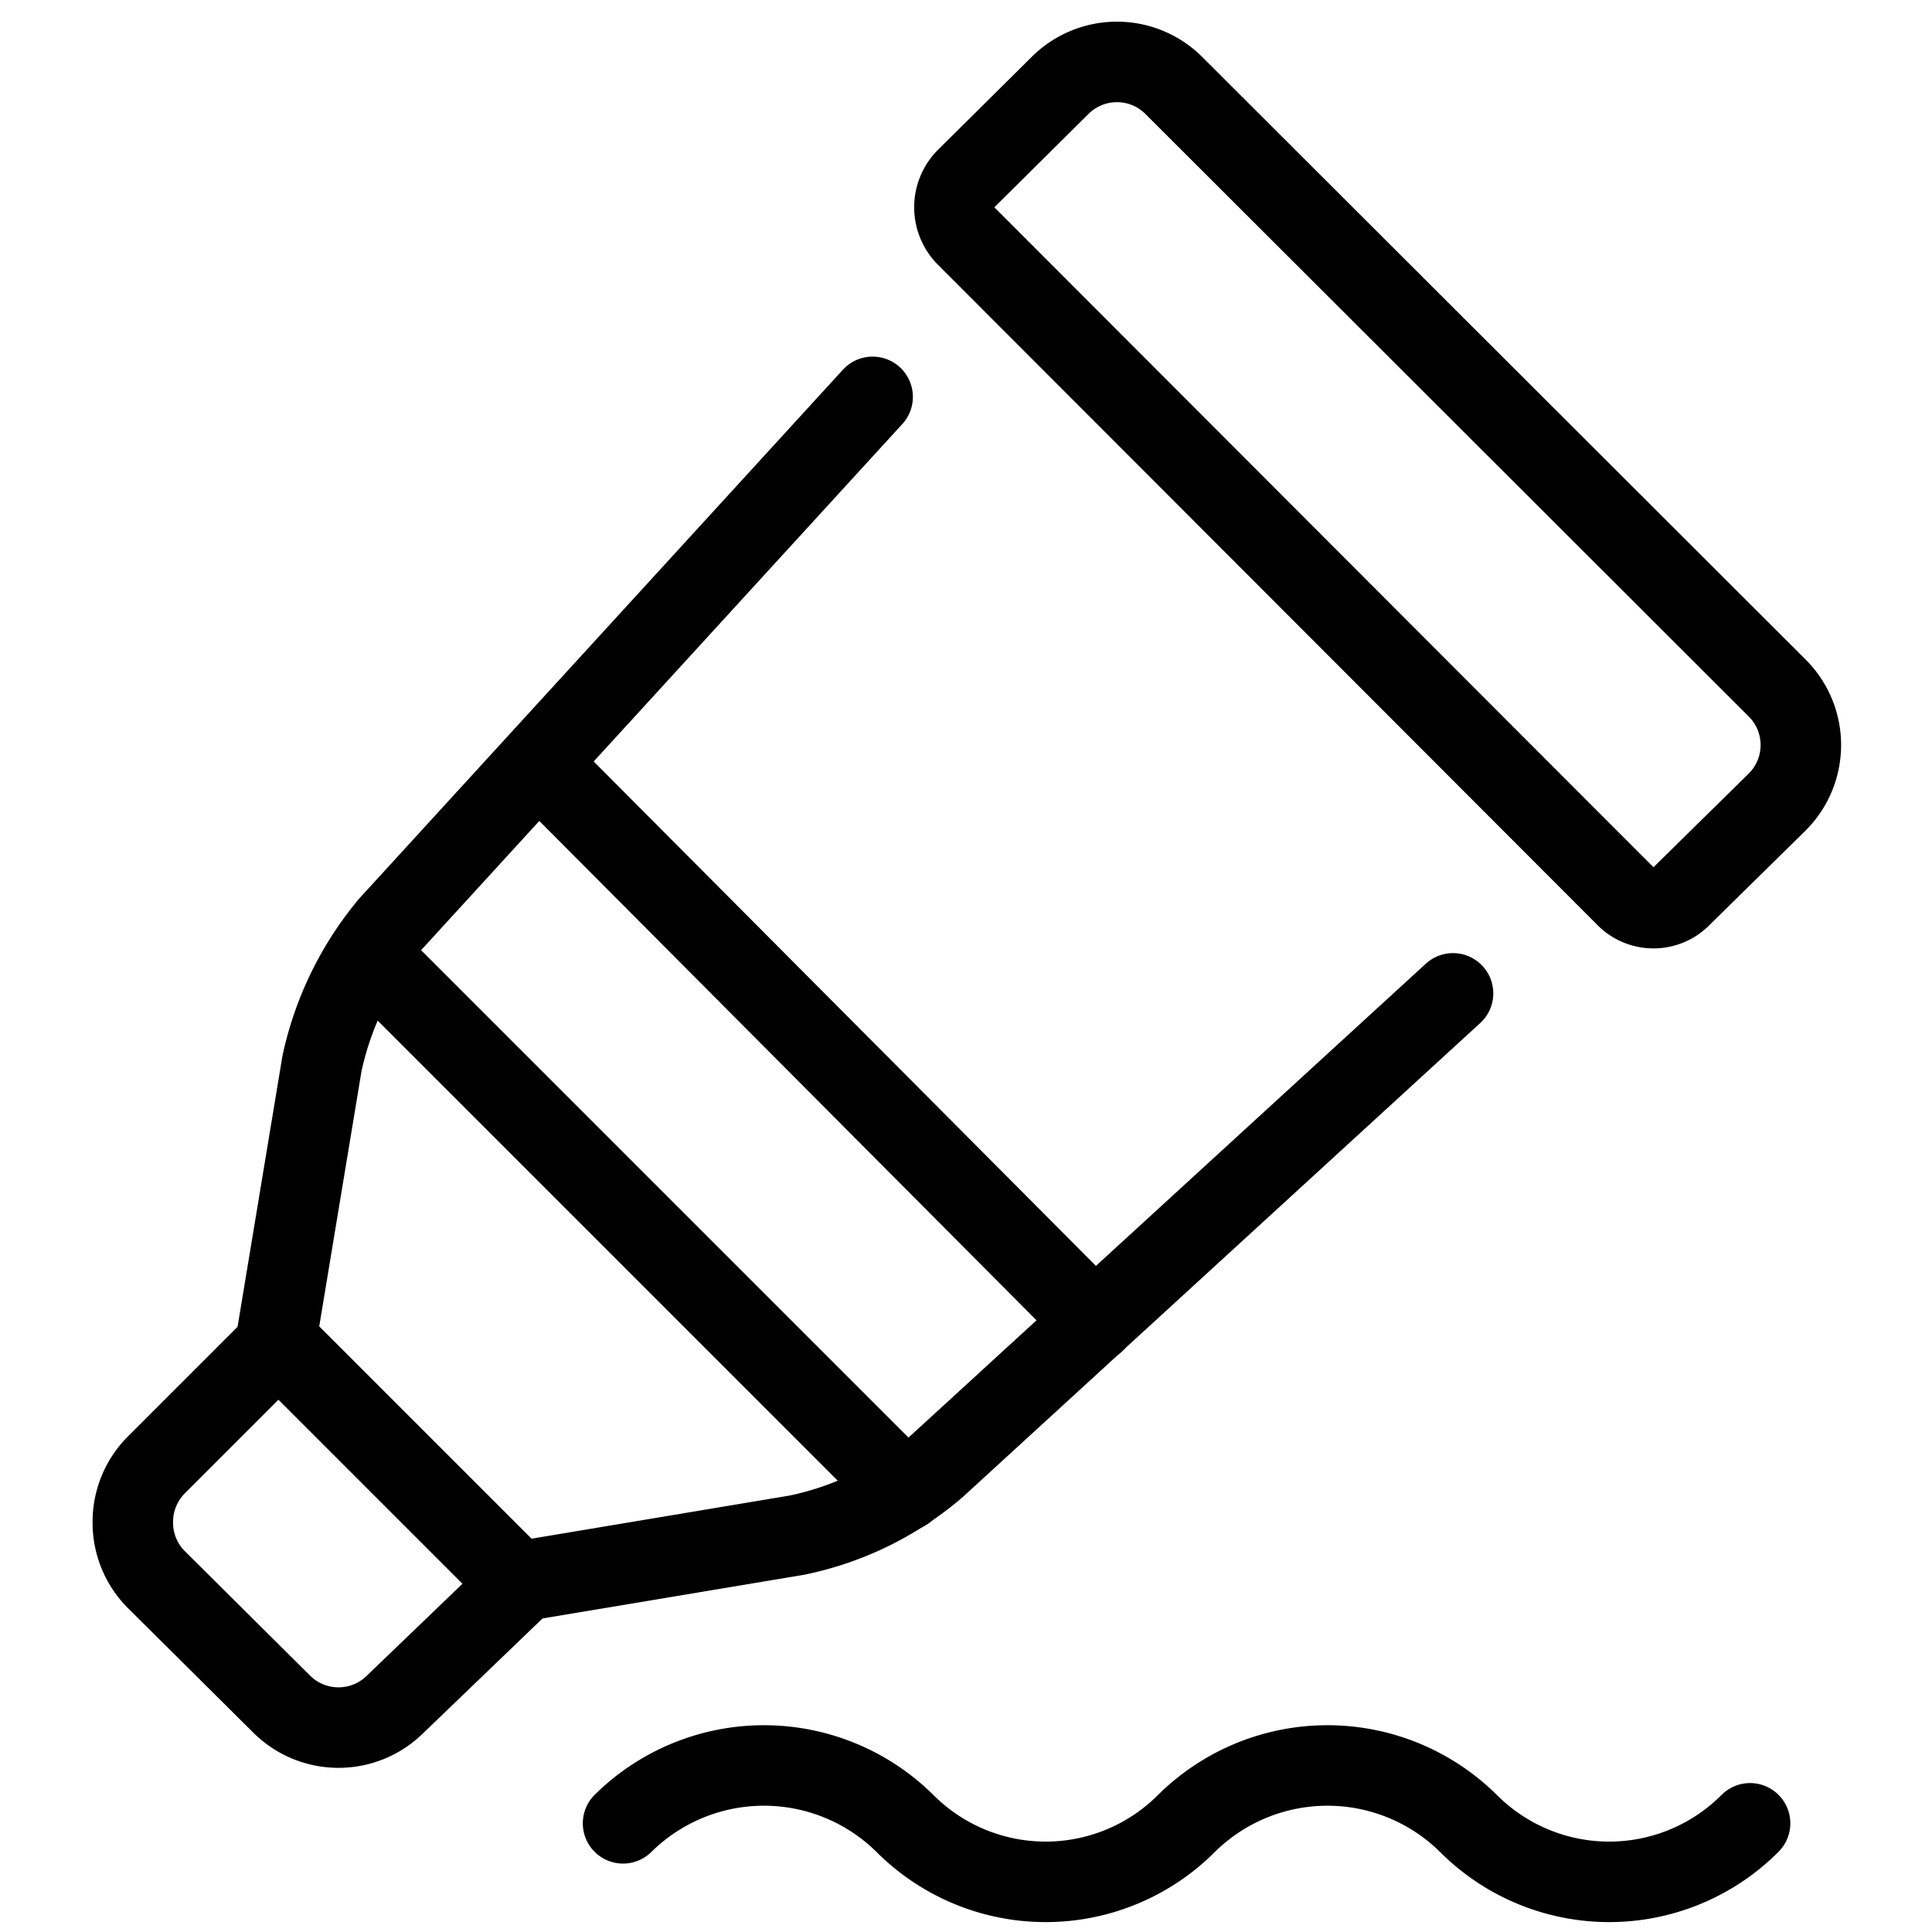 <svg xmlns="http://www.w3.org/2000/svg" viewBox="0 0 24 24">
  
<g transform="matrix(1,0,0,1,0,0)"><g>
    <g>
      <path d="M18.05,12.34l-6.43,5.89a3.85,3.85,0,0,1-1.72.84l-3.47.58-3-3L4,13.21a4,4,0,0,1,.84-1.72l6-6.56" style="fill: none;stroke: #000000;stroke-linecap: round;stroke-linejoin: round"></path>
      <path d="M20.89,11.13a.48.48,0,0,1-.7,0L12,2.93a.51.51,0,0,1,0-.71l1.17-1.16a1,1,0,0,1,1.41,0l7.5,7.49a1,1,0,0,1,0,1.41Z" style="fill: none;stroke: #000000;stroke-linecap: round;stroke-linejoin: round"></path>
      <line x1="6.71" y1="9.5" x2="13.6" y2="16.42" style="fill: none;stroke: #000000;stroke-linecap: round;stroke-linejoin: round"></line>
      <path d="M3.46,16.68l3,3L4.91,21.17a1,1,0,0,1-1.41,0L1.94,19.62a1,1,0,0,1-.29-.71,1,1,0,0,1,.29-.71Z" style="fill: none;stroke: #000000;stroke-linecap: round;stroke-linejoin: round"></path>
      <line x1="4.59" y1="11.87" x2="11.24" y2="18.52" style="fill: none;stroke: #000000;stroke-linecap: round;stroke-linejoin: round"></line>
    </g>
    <path d="M7.74,22.65a2.49,2.49,0,0,1,3.5,0,2.47,2.47,0,0,0,3.5,0,2.49,2.49,0,0,1,3.5,0,2.47,2.47,0,0,0,3.5,0" style="fill: none;stroke: #000000;stroke-linecap: round;stroke-linejoin: round"></path>
  </g></g></svg>